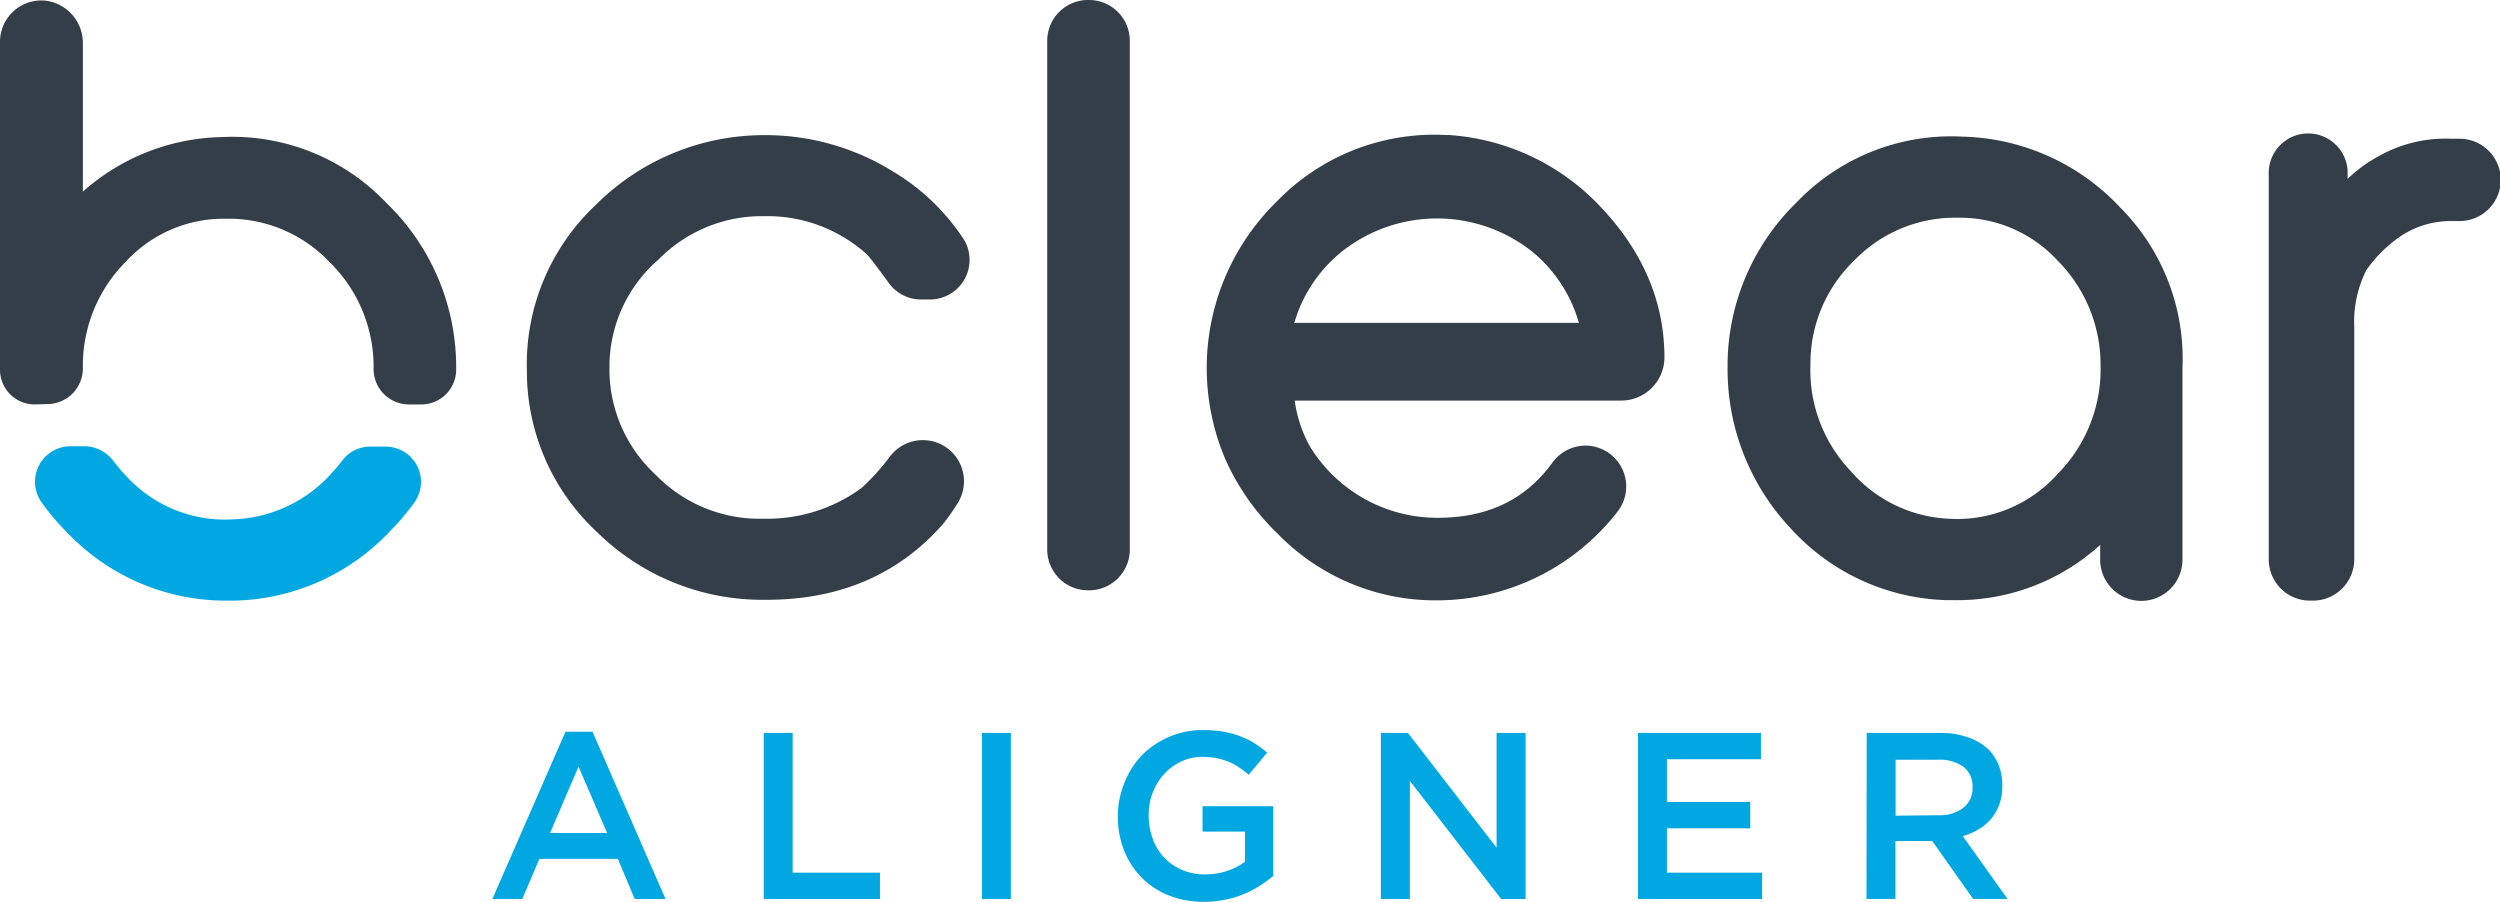 <svg id="Layer_1" data-name="Layer 1" xmlns="http://www.w3.org/2000/svg" viewBox="0 0 271.55 97.96"><defs><style>.cls-1{fill:#00a7e1;}.cls-2{fill:#333e48;}</style></defs><title>Asset 12</title><path class="cls-1" d="M61.42,79.41h2.94l7.93,18.17H68.94l-1.83-4.36H58.59l-1.86,4.36H53.48Zm4.53,11L62.84,83.2l-3.09,7.21Z" transform="translate(0 0.07)"/><polygon class="cls-1" points="82.96 79.61 86.1 79.61 86.1 94.79 95.58 94.79 95.58 97.65 82.96 97.65 82.96 79.61"/><rect class="cls-1" x="106.66" y="79.61" width="3.14" height="18.04"/><path class="cls-1" d="M130.77,97.88a10.06,10.06,0,0,1-3.84-.7,8.58,8.58,0,0,1-4.84-4.9,9.78,9.78,0,0,1-.67-3.67v0a9.43,9.43,0,0,1,.69-3.58A9.06,9.06,0,0,1,124,82a9.29,9.29,0,0,1,6.71-2.77,12.84,12.84,0,0,1,2.15.17,9.57,9.57,0,0,1,1.79.48,9.34,9.34,0,0,1,1.56.75,12.45,12.45,0,0,1,1.43,1.05l-2,2.4a10.91,10.91,0,0,0-1.06-.8,6.51,6.51,0,0,0-1.13-.61,7.92,7.92,0,0,0-1.3-.39,8.46,8.46,0,0,0-1.56-.14,5.15,5.15,0,0,0-2.31.52A5.86,5.86,0,0,0,126.46,84a6.33,6.33,0,0,0-1.24,2,6.7,6.7,0,0,0-.45,2.45v0a7.21,7.21,0,0,0,.44,2.58,5.71,5.71,0,0,0,3.17,3.38,6.11,6.11,0,0,0,2.51.5,7.54,7.54,0,0,0,2.4-.38,6.71,6.71,0,0,0,1.94-1V90.26h-4.61V87.5h7.68v7.58a15.08,15.08,0,0,1-1.49,1.08,11.51,11.51,0,0,1-1.75.9,10.34,10.34,0,0,1-2,.6,11.14,11.14,0,0,1-2.27.22" transform="translate(0 0.07)"/><polygon class="cls-1" points="149.99 79.61 152.93 79.61 162.56 92.08 162.56 79.61 165.71 79.61 165.71 97.65 163.06 97.65 153.14 84.82 153.14 97.65 149.99 97.65 149.99 79.61"/><polygon class="cls-1" points="177.92 79.61 191.27 79.61 191.27 82.47 181.06 82.47 181.06 87.11 190.11 87.11 190.11 89.97 181.06 89.97 181.06 94.79 191.4 94.79 191.4 97.65 177.92 97.65 177.92 79.61"/><path class="cls-1" d="M202.76,79.54h8a8.78,8.78,0,0,1,3,.48A6.14,6.14,0,0,1,216,81.34a5.34,5.34,0,0,1,1.11,1.73,6,6,0,0,1,.38,2.16v.06a5.69,5.69,0,0,1-.32,2,4.93,4.93,0,0,1-.89,1.57A5.19,5.19,0,0,1,214.93,90a6.47,6.47,0,0,1-1.74.74l4.87,6.83h-3.74l-4.44-6.29h-4v6.29h-3.14Zm7.79,8.94a4.19,4.19,0,0,0,2.71-.81,2.69,2.69,0,0,0,1-2.22v0a2.66,2.66,0,0,0-1-2.24,4.47,4.47,0,0,0-2.77-.76H205.9v6.08Z" transform="translate(0 0.07)"/><path class="cls-2" d="M93.57,52.94A17.28,17.28,0,0,1,83,56.27,15.71,15.71,0,0,1,71.2,51.48a15.56,15.56,0,0,1-5-11.63,15.39,15.39,0,0,1,5.34-11.74,15.71,15.71,0,0,1,11.14-4.7h.38a16.13,16.13,0,0,1,11.09,4.14c.32.31,1.47,1.85,2.4,3.13a4.32,4.32,0,0,0,3.49,1.78H101a4.3,4.3,0,0,0,3.8-6.34l-.09-.15A23.62,23.62,0,0,0,97,18.56a26.24,26.24,0,0,0-14.12-3.95,25.82,25.82,0,0,0-18.19,7.6,23.74,23.74,0,0,0-7.46,17.93,23.82,23.82,0,0,0,7.67,17.63,25.53,25.53,0,0,0,18,7.31h.37c7.91,0,14.31-2.73,19.12-8.19A20.61,20.61,0,0,0,104,54.62a4.47,4.47,0,0,0-7.32-5.12,23.7,23.7,0,0,1-3.11,3.44" transform="translate(0 0.07)"/><path class="cls-2" d="M118.19,64.05h.1a4.43,4.43,0,0,0,4.43-4.43V4.36a4.43,4.43,0,0,0-4.43-4.43h-.1a4.43,4.43,0,0,0-4.44,4.43V59.62a4.43,4.43,0,0,0,4.44,4.43" transform="translate(0 0.07)"/><path class="cls-2" d="M157.29,14.61a23.78,23.78,0,0,0-18.61,7.21,25.29,25.29,0,0,0-5.53,28.11,25.72,25.72,0,0,0,5.66,8,23.86,23.86,0,0,0,17,7.21h.43a24.88,24.88,0,0,0,19.46-9.64,4.44,4.44,0,0,0-3.49-7.17h0a4.5,4.5,0,0,0-3.64,1.92c-2.84,3.88-6.82,5.85-12.12,5.92a16.22,16.22,0,0,1-14.22-7.84,14.4,14.4,0,0,1-1.6-4.89h35.48a4.69,4.69,0,0,0,4.68-4.68c0-6-2.3-11.44-6.84-16.26a24.83,24.83,0,0,0-16.69-7.91M140.59,35a15.44,15.44,0,0,1,5.21-7.78,16.64,16.64,0,0,1,20.7.1,15.51,15.51,0,0,1,5,7.68Z" transform="translate(0 0.07)"/><path class="cls-2" d="M213.15,14.77a23.23,23.23,0,0,0-18,7.14A24.78,24.78,0,0,0,187.65,40a25.2,25.2,0,0,0,6.87,17.34,23.74,23.74,0,0,0,17,7.78h.81a23.09,23.09,0,0,0,15.79-6v1.6a4.48,4.48,0,0,0,4.47,4.48h0a4.48,4.48,0,0,0,4.47-4.48V39.91a23.26,23.26,0,0,0-6.75-17.43,24.24,24.24,0,0,0-17.19-7.71M223.4,51.52a14.62,14.62,0,0,1-11.64,4.76A15,15,0,0,1,201,51.07a15.89,15.89,0,0,1-4.35-11.53,15.53,15.53,0,0,1,4.74-11.3,15.24,15.24,0,0,1,11.29-4.66,14.4,14.4,0,0,1,10.8,4.64,16,16,0,0,1,4.68,11.26,16.19,16.19,0,0,1-4.73,12" transform="translate(0 0.07)"/><path class="cls-2" d="M266.23,15a14.71,14.71,0,0,0-7.74,1.83A15.35,15.35,0,0,0,255,19.36v-.85a4.29,4.29,0,0,0-8.57,0V60.69a4.48,4.48,0,0,0,4.47,4.48h.34a4.49,4.49,0,0,0,4.48-4.48V35.52a12.61,12.61,0,0,1,1.3-6.23,14.63,14.63,0,0,1,3.24-3.35,9.8,9.8,0,0,1,6-2h.9a4.47,4.47,0,0,0,0-8.94Z" transform="translate(0 0.07)"/><path class="cls-2" d="M5.11,43.82A3.87,3.87,0,0,0,9,40c0-.14,0-.27,0-.41a16,16,0,0,1,4.69-11.26,14.43,14.43,0,0,1,10.82-4.64,15.08,15.08,0,0,1,11.27,4.69,15.9,15.9,0,0,1,4.8,11.28v.3a3.84,3.84,0,0,0,3.82,3.9h1.32a3.79,3.79,0,0,0,3.83-3.75v0A24.78,24.78,0,0,0,42,22a23.08,23.08,0,0,0-17.91-7.18A23.34,23.34,0,0,0,9,20.75V4.68A4.62,4.62,0,0,0,4.92,0,4.49,4.49,0,0,0,0,4.49V40a3.77,3.77,0,0,0,3.77,3.86Z" transform="translate(0 0.07)"/><path class="cls-1" d="M40.22,48.44a3.78,3.78,0,0,0-3,1.46,15.5,15.5,0,0,1-1.06,1.27A15,15,0,0,1,25.3,56.34a14.5,14.5,0,0,1-11.64-4.76A18.91,18.91,0,0,1,12.32,50a4,4,0,0,0-3.12-1.6H7.67a3.86,3.86,0,0,0-3.13,6.13A26.92,26.92,0,0,0,7.42,57.9a23.75,23.75,0,0,0,17.2,7.27l.87,0a23.93,23.93,0,0,0,17-7.67A26.57,26.57,0,0,0,45,54.53a3.84,3.84,0,0,0-3.09-6.09Z" transform="translate(0 0.07)"/></svg>